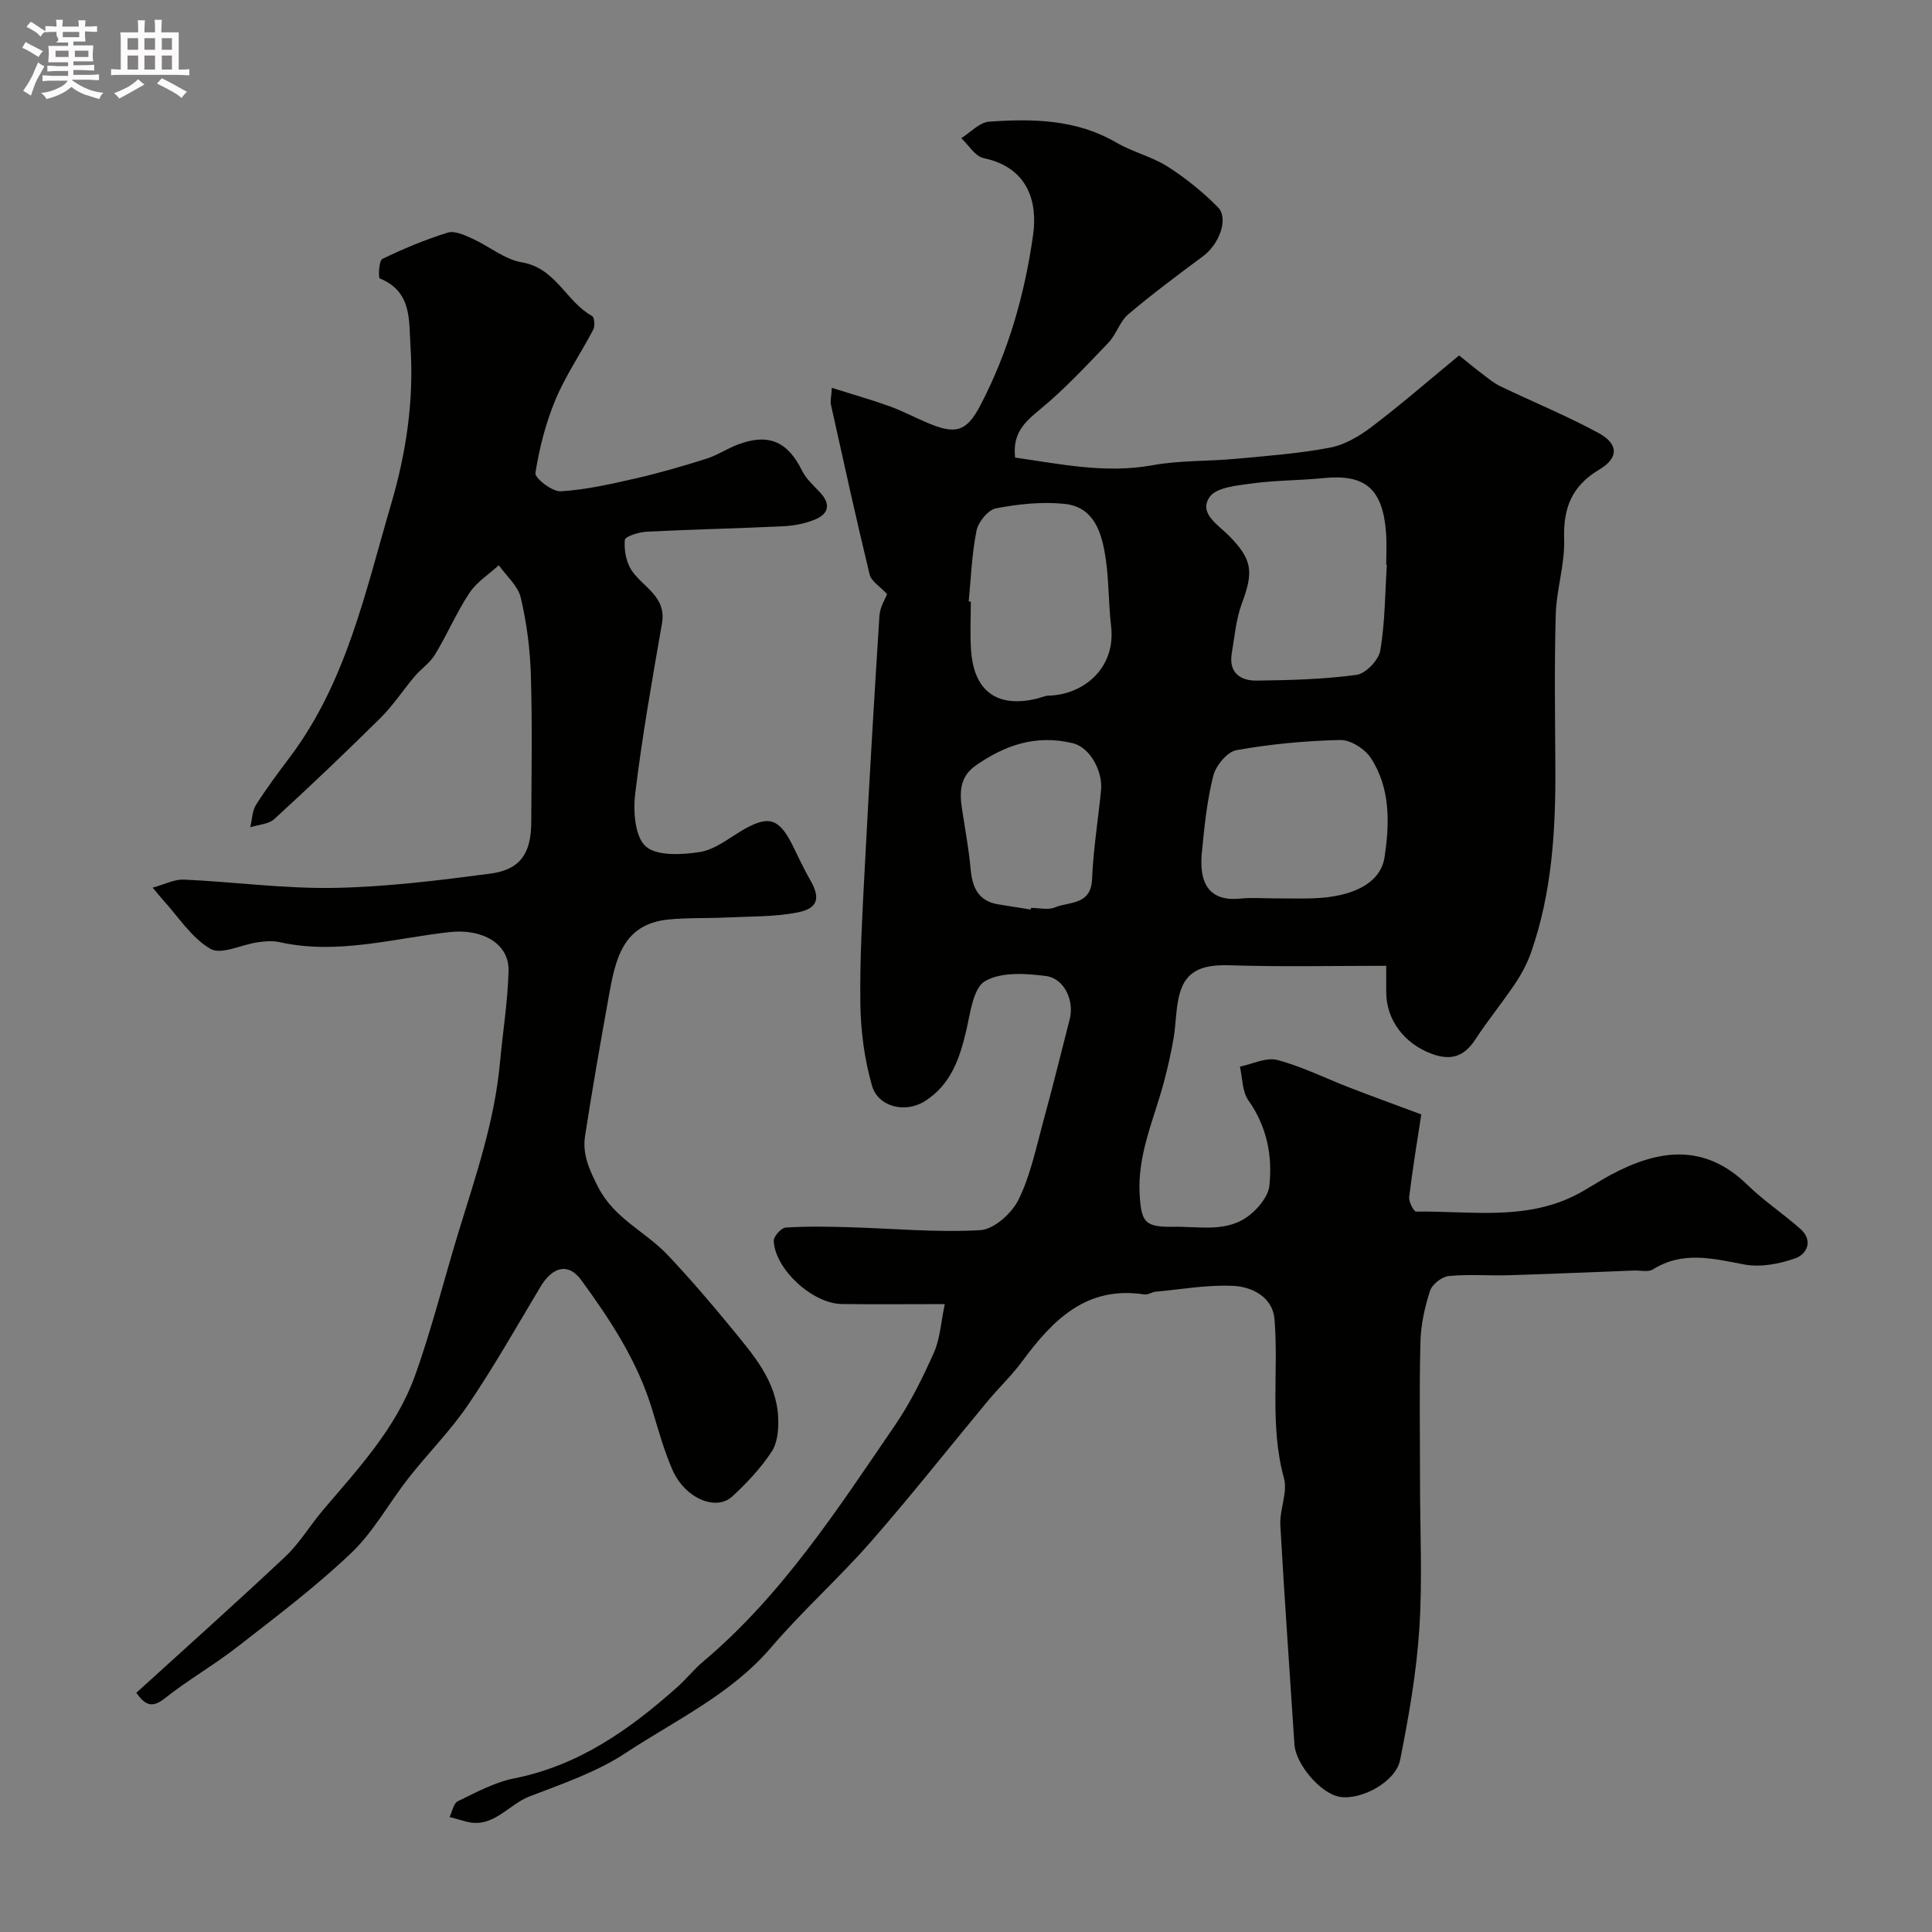 <svg enable-background="new 0 0 400 400" viewBox="0 0 400 400" xmlns="http://www.w3.org/2000/svg"><rect x="0" y="0" width="400" height="400" fill="#808080" stroke="none"/><path d="m6.8 9.5c.6.3 1.3.7 2.1 1.1-.4.4-.7.8-.9 1.2-.7-.4-1.3-.8-1.8-1.1s-1.1-.6-1.6-.8c.2-.4.5-.8.7-1.2.4.2.8.5 1.5.8zm.9 6.9c-.3.6-.5 1.1-.7 1.7s-.4 1.1-.6 1.7c-.6-.4-1.1-.7-1.6-1 .7-1 1.2-1.8 1.5-2.4.3-.5.6-1.1.8-1.7.3-.6.5-1.2.8-1.8.3.3.8.6 1.3.8-.7 1.3-1.2 2.2-1.5 2.7zm.1-11c.4.3 1 .7 1.7 1.1-.5.2-.8.6-1.1 1.1-.5-.6-1-1-1.4-1.2s-.9-.6-1.5-.8c.2-.4.5-.7.9-1.1.5.3.9.6 1.4.9zm10.5 13.1c1 .4 2 .6 3.1.7-.4.4-.7.8-.8 1.3-.9-.2-1.9-.6-3-.9-1-.4-2-.9-2.8-1.6-.5.4-1.1.9-1.9 1.3s-1.9.9-3.3 1.2c-.1-.3-.5-.8-1.1-1.3 1 0 2.1-.3 3.2-.8 1.2-.5 1.9-1 2.3-1.7h-3.2c-.4 0-1 0-2 .1v-1.2c1 0 1.7.1 2 .1h3.3v-1h-2.3c-.2 0-.9 0-2 .1v-1.2c1.2 0 1.9.1 2 .1h2.3v-.8h-4.1c0-.7.1-1.2.1-1.6 0-.5 0-1.1-.1-1.8h4.1v-.7h-2.5c1-.6.1-1.1.1-1.6v-.6h-.5c-.4 0-1 0-1.8.1v-1.3c1.2 0 1.9.1 2.1.1h.2c0-.3 0-.8-.1-1.4h1.4c0 .6-.1 1-.1 1.4h3.4c0-.4 0-.8-.1-1.3h1.5c0 .4-.1.9-.1 1.3.7 0 1.5 0 2.5-.1v1.2c-1 0-1.8-.1-2.5-.1v.6c0 .3 0 .8.1 1.5h-2.5v.8h4.1c0 .7-.1 1.3-.1 1.8s0 1 .1 1.5h-4.1v.8h1.4c.8 0 1.8 0 2.9-.1v1.2c-1 0-1.9-.1-2.8-.1h-1.5v1h3.2c.3 0 1 0 2.1-.1v1.2c-1.1 0-1.8-.1-2.1-.1h-3.4l-.1.1c1.4 1 2.4 1.5 3.4 1.9zm-4.1-6.7v-1.3h-2.7v1.3zm2.2-4.1v-1.1h-3.4v1.1zm1.9 4.1v-1.3h-2.8v1.3z" fill="#fcfafa"/><path d="m37 6.7v2.3 5.4c1 0 1.8 0 2.2-.1v1.3c-.6 0-1.5-.1-2.5-.1h-11.9c-.7 0-1.3 0-1.8.1v-1.3c.5 0 1.1.1 2 .1v-5.2c0-1 0-1.8-.1-2.5h3.7c0-1.3 0-2.1-.1-2.5h1.5c0 .4-.1 1.3-.1 2.5h2.2c0-1.2 0-2.1-.1-2.6h1.5c0 .4-.1 1.3-.1 2.6zm-12.3 13.7c-.3-.4-.7-.8-1.1-1.1 1.1-.4 2.1-.9 2.9-1.3.8-.5 1.5-1 2.1-1.6.4.4.9.8 1.3 1.1-2.5 1.4-4.2 2.4-5.2 2.9zm3.9-10.1v-2.4h-2.2v2.4zm0 4.1v-2.9h-2.2v2.9zm3.5-4.1v-2.4h-2.2v2.4zm0 4.1v-2.9h-2.2v2.9zm.4 2.9 1-1.1c.6.3 1.4.7 2.5 1.3s2 1.1 2.7 1.5c-.4.4-.8.8-1.1 1.3-.8-.8-2.5-1.7-5.1-3zm3.1-7v-2.4h-2.1v2.4zm0 4.1v-2.9h-2.1v2.9z" fill="#fcfafa"/><g fill="#010100"><path d="m195.61 270c-7.77 0-14.56.08-21.35-.02-6.04-.09-13.77-7.17-14.07-13.04-.05-.93 1.54-2.72 2.46-2.78 4.33-.29 8.7-.21 13.05-.08 9.1.25 18.23 1.14 27.27.61 2.82-.16 6.51-3.49 7.9-6.3 2.47-4.99 3.61-10.66 5.1-16.11 1.94-7.06 3.68-14.17 5.5-21.25.98-3.8-1.07-8.46-4.94-8.96-4.17-.54-9.26-.87-12.58 1.06-2.45 1.42-3.05 6.54-3.88 10.15-1.36 5.85-3.2 11.28-8.56 14.69-4.01 2.55-9.69 1.29-10.98-3.22-1.55-5.41-2.32-11.21-2.4-16.86-.14-9.34.41-18.7.9-28.04.91-17.47 1.93-34.93 3.05-52.39.12-1.81 1.24-3.55 1.58-4.46-1.49-1.61-3.27-2.65-3.61-4.04-2.83-11.68-5.4-23.42-8.01-35.16-.17-.75.07-1.58.18-3.5 4.29 1.35 8.11 2.43 11.84 3.77 2.75.99 5.36 2.38 8.07 3.52 5.7 2.41 7.98 1.81 10.84-3.66 5.79-11.07 9.19-22.98 10.92-35.28.93-6.6-.83-13.93-10.26-15.92-1.75-.37-3.08-2.7-4.61-4.12 1.91-1.19 3.77-3.28 5.76-3.42 9.06-.64 18.07-.5 26.35 4.33 3.36 1.96 7.34 2.89 10.61 4.97 3.75 2.38 7.28 5.25 10.41 8.41 2.3 2.33.28 7.66-3.05 10.13-5.25 3.9-10.51 7.81-15.5 12.04-1.77 1.5-2.48 4.18-4.12 5.89-4.59 4.78-9.13 9.68-14.23 13.87-3.16 2.6-5.66 4.92-5.08 9.91 9.36 1.32 18.68 3.36 28.46 1.58 5.64-1.03 11.5-.79 17.25-1.33 6.53-.61 13.1-1.09 19.52-2.32 3.05-.59 6.09-2.4 8.62-4.32 6.01-4.56 11.71-9.52 18.07-14.76 1.67 1.34 3.3 2.69 4.98 3.96 1.15.87 2.29 1.81 3.58 2.43 6.76 3.24 13.73 6.1 20.31 9.67 4.15 2.25 4.22 5.15.17 7.56-5.72 3.4-7.5 7.97-7.29 14.43.17 5.17-1.59 10.38-1.74 15.59-.3 10.51-.14 21.04-.08 31.56.07 13.02-.67 25.94-5.02 38.37-.79 2.27-1.96 4.47-3.3 6.47-2.63 3.93-5.66 7.6-8.24 11.57-2.32 3.57-5.07 4.46-9.07 2.97-5.63-2.1-9.38-6.97-9.39-12.79 0-1.95 0-3.91 0-5.42-11.02 0-21.58.23-32.11-.1-5.04-.16-9.2.49-10.67 5.92-.8 2.97-.72 6.17-1.25 9.23-.52 3.02-1.2 6.03-1.99 9-2.03 7.66-5.5 14.97-5.03 23.21.34 5.88 1.07 6.87 7.07 6.77 5.38-.09 11.13 1.28 15.78-2.48 1.82-1.47 3.78-3.86 4.01-6 .67-6.27-.52-12.28-4.35-17.7-1.29-1.83-1.21-4.63-1.75-6.98 2.6-.52 5.46-1.99 7.76-1.37 5.15 1.37 10 3.81 15.01 5.74 4.69 1.81 9.41 3.52 14.78 5.53-.84 5.55-1.81 11.3-2.5 17.09-.12.98.95 3.04 1.44 3.03 10.97-.17 22.2 1.89 32.66-3.24 2.63-1.29 5.06-3 7.65-4.38 9.88-5.29 19.39-6.62 28.33 2.13 3.38 3.31 7.42 5.95 10.96 9.12 2.63 2.35 1.32 5.18-1.08 6.03-3.29 1.17-7.2 1.92-10.56 1.29-6.51-1.22-12.74-2.87-18.95 1.02-.98.61-2.61.18-3.94.23-8.6.33-17.2.71-25.8.97-4.18.13-8.4-.24-12.54.17-1.42.14-3.43 1.73-3.86 3.07-1.09 3.37-1.89 6.97-1.98 10.5-.26 9.66-.09 19.33-.09 28.99 0 10.19.52 20.42-.15 30.57-.6 9.08-2.19 18.13-3.97 27.07-.91 4.56-8.12 8.39-12.54 7.62-3.92-.68-9.07-6.73-9.34-10.84-.98-15.13-2.08-30.26-2.92-45.39-.18-3.24 1.56-6.79.75-9.74-3.01-10.91-1.06-21.99-1.96-32.93-.36-4.46-4.51-6.66-8.37-6.87-5.37-.3-10.81.7-16.21 1.19-.8.07-1.62.68-2.36.57-11.99-1.85-18.96 5.28-25.28 13.83-2.14 2.91-4.8 5.43-7.12 8.21-8.08 9.72-15.91 19.66-24.23 29.17-6.6 7.53-14.13 14.25-20.63 21.85-8.34 9.76-19.8 15.06-30.14 21.88-6.01 3.97-13.12 6.38-19.92 9-4.44 1.71-7.61 6.84-13.35 5.13-1.05-.31-2.12-.58-3.18-.87.55-1.12.82-2.84 1.7-3.27 3.79-1.83 7.64-3.94 11.7-4.74 13.38-2.66 23.91-10.13 33.76-18.91 1.86-1.66 3.43-3.66 5.33-5.26 16.35-13.76 27.81-31.52 39.7-48.89 3.21-4.69 5.77-9.89 8.09-15.09 1.28-2.9 1.44-6.24 2.25-10.04zm91.52-153.07c-.04 0-.09-.01-.13-.01 0-2.17.13-4.34-.02-6.49-.68-9.26-4.29-12.32-13.02-11.44-4.91.49-9.89.44-14.78 1.11-3.08.42-7.37.79-8.75 2.81-2.31 3.38 1.77 5.73 4.02 8.01 4.83 4.91 5.12 7.43 2.69 13.94-1.23 3.29-1.53 6.94-2.12 10.45-.66 3.94 1.78 5.64 5.1 5.6 6.93-.08 13.9-.26 20.75-1.19 1.9-.26 4.57-3.07 4.91-5.05.98-5.82.97-11.81 1.35-17.74zm-23.29 69.07c2.66 0 5.32.07 7.98-.01 8.26-.27 14.03-3.12 14.84-8.54 1.04-6.97 1.25-14.27-2.85-20.52-1.23-1.88-4.2-3.77-6.33-3.72-7.18.16-14.41.84-21.48 2.1-1.91.34-4.27 3.19-4.8 5.29-1.31 5.17-1.85 10.57-2.37 15.91-.5 5.17.62 10.3 8.02 9.53 2.32-.24 4.67-.04 6.99-.04zm-63.28-61.48c.15.01.29.03.44.04 0 3.33-.18 6.67.04 9.98.56 8.61 5.45 12.13 13.75 10.07.79-.19 1.56-.57 2.35-.59 7.26-.2 13.92-5.74 12.9-14.39-.56-4.73-.43-9.56-1.16-14.26-.79-5.1-2.35-10.42-8.5-11.05-4.66-.48-9.53.04-14.16.92-1.63.31-3.68 2.81-4.04 4.62-.98 4.8-1.14 9.76-1.62 14.66zm12.85 63.79c.02-.11.03-.23.05-.34 1.66 0 3.53.49 4.95-.1 2.98-1.24 7.47-.41 7.69-5.85.25-6.19 1.27-12.35 1.87-18.53.34-3.51-2.07-8.71-5.92-9.63-7.59-1.81-13.98.4-20.06 4.65-3.22 2.25-3.35 5.4-2.84 8.81.63 4.18 1.42 8.34 1.8 12.54.34 3.83 1.55 6.69 5.74 7.38 2.23.37 4.48.71 6.72 1.07z"/><path d="m28.22 350.48c10.46-9.52 20.81-18.75 30.9-28.25 2.95-2.78 5.07-6.42 7.72-9.54 7.33-8.62 15.16-17 19.06-27.82 3.52-9.77 6-19.9 9.05-29.84 3.53-11.51 7.46-22.91 8.56-35.01.58-6.34 1.62-12.66 1.78-19.01.15-5.73-5.54-8.78-12.22-8.03-11.68 1.31-23.26 4.75-35.19 2.08-1.43-.32-3.01-.19-4.48.02-3.36.47-7.59 2.67-9.83 1.37-3.95-2.3-6.68-6.7-9.91-10.23-.45-.49-.85-1.01-2.05-2.44 2.52-.69 4.51-1.76 6.44-1.67 10.37.47 20.74 1.9 31.08 1.72 10.8-.19 21.62-1.54 32.36-2.95 6.22-.82 8.47-4.17 8.5-10.61.05-10.17.23-20.34-.08-30.5-.16-5.37-.86-10.81-2.09-16.03-.58-2.46-2.98-4.49-4.55-6.71-2.06 1.89-4.59 3.48-6.09 5.75-2.67 4.04-4.59 8.58-7.11 12.73-1.05 1.74-2.91 2.97-4.25 4.56-2.39 2.83-4.43 5.99-7.05 8.58-7.19 7.12-14.52 14.1-21.98 20.93-1.18 1.08-3.29 1.15-4.97 1.69.37-1.56.38-3.36 1.19-4.64 2.17-3.44 4.63-6.71 7.08-9.97 11.66-15.55 15.57-34.2 20.88-52.27 3.13-10.63 4.75-21.49 4.02-32.61-.36-5.45.36-11.39-6.35-14.13-.36-.15-.19-3.7.52-4.04 4.37-2.12 8.9-4.01 13.54-5.45 1.44-.45 3.5.53 5.1 1.25 3.47 1.57 6.67 4.3 10.26 4.91 7.04 1.19 9.15 8.15 14.53 11.11.48.26.63 2.06.25 2.79-2.54 4.86-5.7 9.44-7.81 14.47-2.03 4.84-3.37 10.07-4.18 15.25-.16 1.04 3.48 3.89 5.24 3.78 5.25-.32 10.48-1.52 15.65-2.7 4.88-1.12 9.71-2.53 14.49-4.04 2.29-.72 4.35-2.13 6.61-2.97 6.32-2.36 10.25-.58 13.22 5.44.83 1.68 2.35 3.05 3.67 4.44 2.18 2.3 2.01 4.38-.85 5.61-2.06.88-4.41 1.34-6.66 1.45-9.44.46-18.9.65-28.33 1.13-1.61.08-4.47.99-4.53 1.69-.17 2.08.26 4.6 1.4 6.31 2.37 3.54 7.28 5.38 6.29 11.03-2.04 11.7-4.11 23.42-5.54 35.21-.44 3.63-.07 8.89 2.17 10.9 2.31 2.06 7.46 1.75 11.17 1.19 3.02-.46 5.83-2.69 8.6-4.36 5.48-3.29 7.74-2.77 10.51 2.7 1.25 2.48 2.39 5.03 3.78 7.43 2.15 3.73 1.68 5.9-2.66 6.74-4.8.93-9.81.8-14.73 1.04-4.01.19-8.04.02-12.02.42-9.53.97-10.95 8.49-12.28 15.87-1.74 9.63-3.43 19.28-4.92 28.95-.58 3.8.87 6.98 2.71 10.58 3.36 6.56 9.8 9.2 14.38 14.04 4.63 4.9 9.04 10.04 13.31 15.26 4.44 5.43 9.22 10.83 9.58 18.33.12 2.38-.1 5.23-1.33 7.11-2.23 3.41-5.12 6.48-8.13 9.27-3.42 3.18-9.86.41-12.43-5.48-1.74-4-2.92-8.27-4.19-12.46-3.01-9.98-8.65-18.55-14.69-26.82-2.69-3.68-5.95-2.8-8.49 1.46-4.88 8.16-9.57 16.45-14.9 24.31-3.65 5.39-8.32 10.06-12.36 15.2-4.03 5.14-7.22 11.1-11.88 15.54-7.34 6.99-15.51 13.15-23.53 19.4-4.88 3.8-10.31 6.91-15.15 10.75-2.71 2.12-4.09 1.15-5.81-1.21z"/></g></svg>